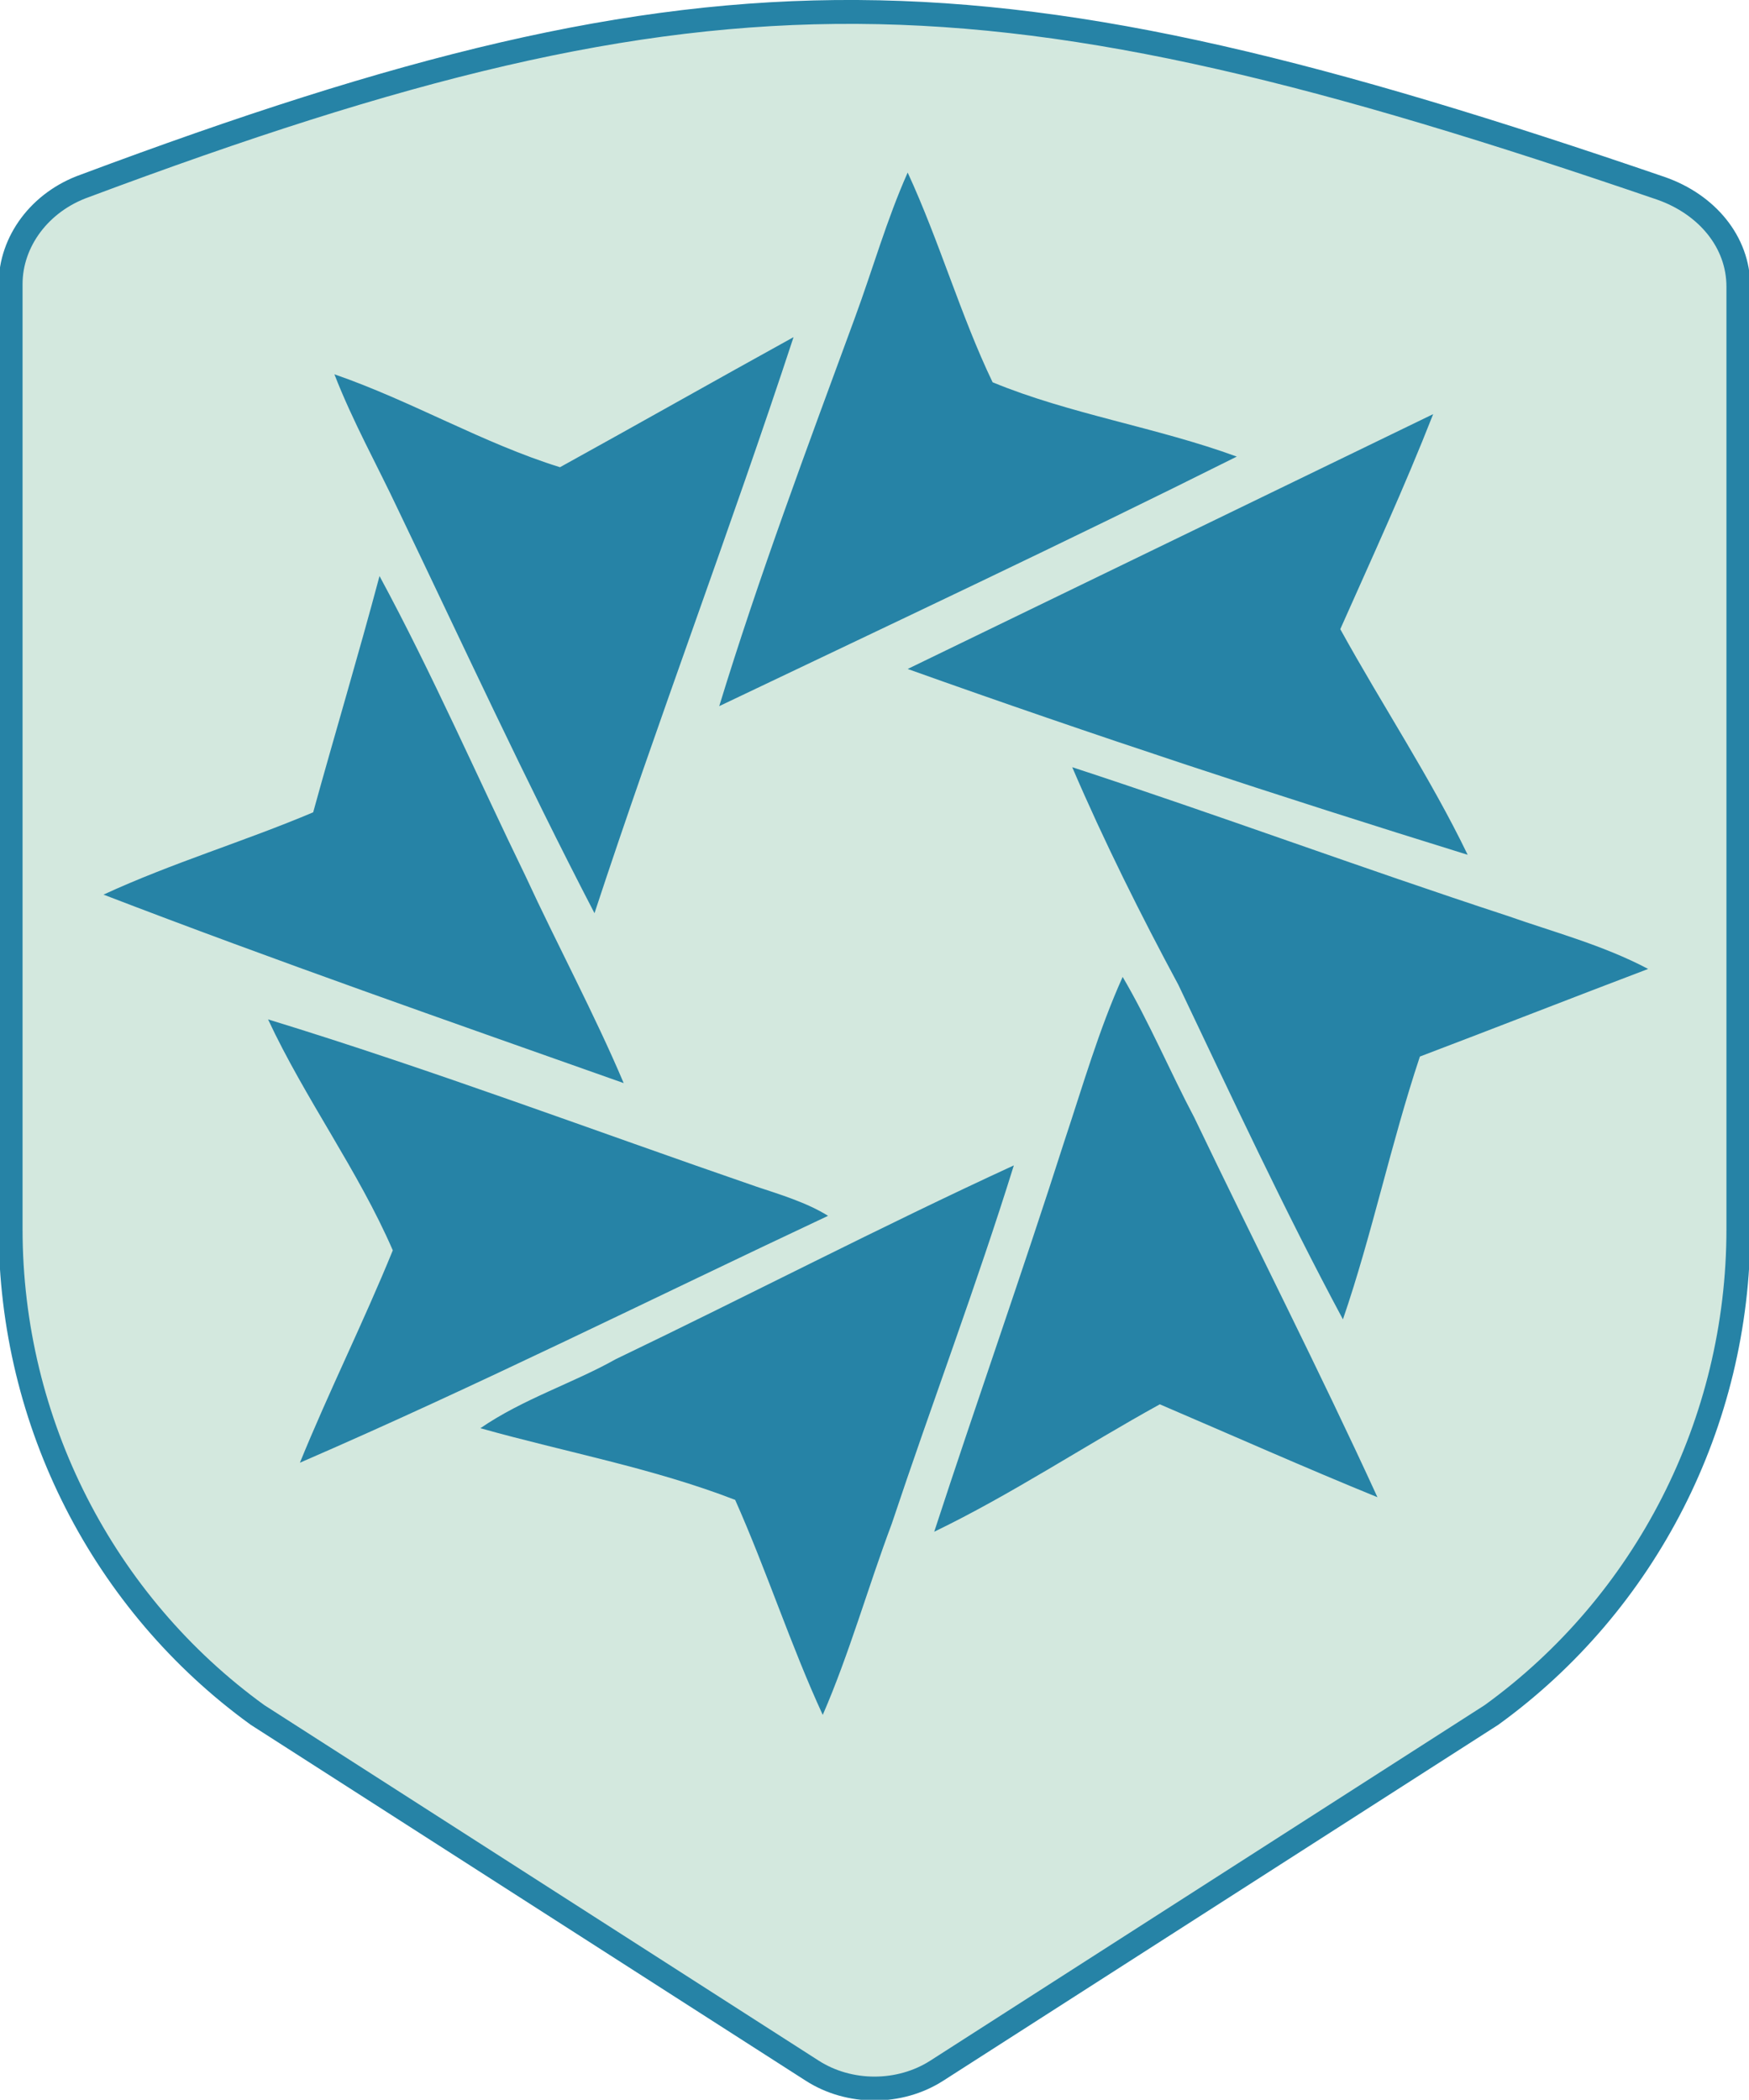 <svg xmlns="http://www.w3.org/2000/svg" x="0" y="0" width="65.9" height="79.1" viewBox="0 0 65.9 79.1"><path d="M3.2 7C1.5 7.6.4 9.1.4 10.7v35.6c0 7.3 3.5 14.1 9.3 18.3L30.6 78c1.4.9 3.3.9 4.7 0l20.9-13.4c5.8-4.2 9.3-11 9.3-18.3V10.8c0-1.7-1.2-3.1-2.9-3.7C37.2-1.6 27-1.9 3.2 7h0z" fill="#d3e8de" stroke="#2683a6" stroke-width=".9"/><path d="M32.2 12c.7-1.9 1.2-3.7 2-5.5 1.2 2.6 2 5.4 3.2 7.9 2.9 1.2 6.2 1.7 9.2 2.8-6.4 3.2-13 6.3-19.5 9.4 1.5-4.9 3.3-9.7 5.1-14.6m-11.1 5.6c2.9-1.6 5.9-3.3 8.8-4.9-2.4 7.3-5.1 14.4-7.5 21.7-2.6-5-5-10.2-7.4-15.2-.8-1.7-1.7-3.3-2.4-5.1 2.9 1 5.6 2.6 8.5 3.5m13.1 7.6L54 15.6c-1.1 2.8-2.3 5.4-3.5 8.1 1.6 2.9 3.4 5.6 4.8 8.5-7.1-2.2-14.1-4.5-21.1-7m-19.9-3.5c2 3.7 3.7 7.6 5.5 11.3 1.2 2.6 2.6 5.2 3.7 7.8-6.5-2.3-13.1-4.6-19.6-7.1 2.6-1.2 5.3-2 7.9-3.1.8-2.9 1.7-5.9 2.5-8.9m26.1 7.2c5.5 1.8 10.9 3.8 16.4 5.6 1.7.6 3.6 1.1 5.3 2-2.9 1.1-5.7 2.2-8.6 3.3-1.1 3.3-1.8 6.7-2.9 9.9-2.2-4.1-4.2-8.4-6.2-12.6-1.4-2.6-2.8-5.4-4-8.2M40.1 43c.7-2.1 1.3-4.2 2.2-6.2 1 1.7 1.8 3.6 2.7 5.3 2.3 4.8 4.7 9.5 6.9 14.3-2.7-1.1-5.4-2.3-8.2-3.5-2.9 1.6-5.6 3.4-8.5 4.8 1.6-4.9 3.3-9.7 4.9-14.7m-30-4.6c6.2 1.9 12.3 4.2 18.4 6.3.9.3 1.9.6 2.7 1.1-6.6 3.1-13.2 6.4-19.9 9.3 1.1-2.7 2.4-5.3 3.5-8-1.3-3-3.3-5.7-4.7-8.7m13.1 12.8c5-2.4 10-5 15-7.3-1.4 4.5-3.1 9-4.6 13.5-.9 2.4-1.6 4.9-2.6 7.2-1.2-2.6-2.1-5.4-3.3-8.1-3.1-1.2-6.4-1.8-9.6-2.7 1.6-1.1 3.5-1.7 5.1-2.6" fill="#2683a6"/></svg>